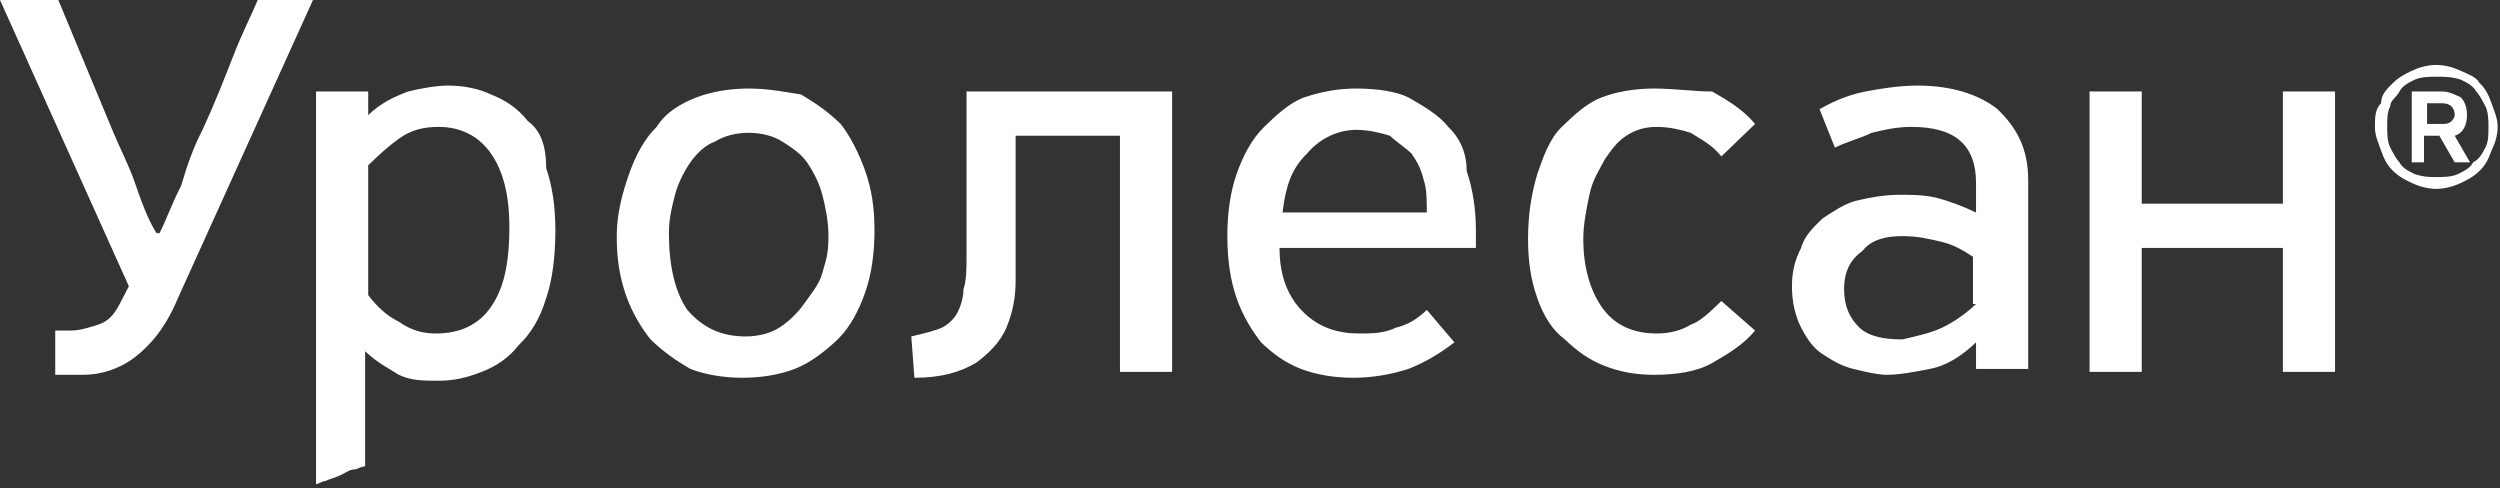 <?xml version="1.0" encoding="UTF-8"?> <svg xmlns="http://www.w3.org/2000/svg" width="512" height="100" viewBox="0 0 512 100" fill="none"><rect x="0" y="0" width="512" height="100" fill="#333333" stroke="none"/><path d="M498.953 38.683C497.068 38.683 495.182 38.079 493.926 37.474C492.669 36.87 491.412 36.266 490.155 35.057C488.898 33.848 488.27 32.639 487.642 30.826C487.013 29.012 486.385 27.804 486.385 25.99C486.385 24.177 486.385 22.364 487.642 21.155C487.642 19.342 488.898 18.133 490.155 16.924C491.412 15.715 492.669 15.111 493.926 14.506C495.182 13.902 497.068 13.297 498.953 13.297C500.838 13.297 502.723 13.902 503.98 14.506C505.237 15.111 507.122 15.715 507.751 16.924C509.007 18.133 509.636 19.342 510.264 21.155C510.893 22.968 511.521 24.177 511.521 25.99C511.521 27.804 510.893 29.617 510.264 30.826C509.636 32.639 509.007 33.848 507.751 35.057C506.494 36.266 505.237 36.87 503.98 37.474C502.723 38.079 500.838 38.683 498.953 38.683ZM498.953 15.715C497.696 15.715 495.811 15.715 494.554 16.32C493.297 16.924 492.04 17.528 491.412 18.737C490.784 19.946 489.527 20.55 489.527 21.759C488.898 22.968 488.898 24.177 488.898 25.99C488.898 27.199 488.898 29.012 489.527 30.221C490.155 31.43 490.784 32.639 491.412 33.243C492.04 34.452 493.297 35.057 494.554 35.661C496.439 36.266 497.696 36.266 498.953 36.266C500.21 36.266 502.095 36.266 503.352 35.661C504.609 35.057 505.865 34.452 506.494 33.243C507.751 32.639 508.379 31.43 509.007 30.221C509.636 29.012 509.636 27.804 509.636 25.99C509.636 24.781 509.636 22.968 509.007 21.759C508.379 20.55 507.751 19.342 507.122 18.737C506.494 17.528 505.237 16.924 503.98 16.32C502.095 15.715 500.838 15.715 498.953 15.715ZM499.581 27.804H496.439V33.243H493.926V18.737H500.21C501.466 18.737 502.723 19.342 503.98 19.946C504.608 20.55 505.237 21.759 505.237 23.573C505.237 25.386 504.609 27.199 502.723 27.804L505.865 33.243H502.723L499.581 27.804ZM497.068 21.155V25.386H500.21C500.838 25.386 501.466 25.386 502.095 24.781C502.095 24.781 502.723 24.177 502.723 23.573C502.723 22.364 502.095 21.155 500.21 21.155H497.068Z" fill="white"></path><path d="M47.759 11.484C45.873 16.32 43.988 21.155 41.475 26.595C39.59 30.221 38.333 33.848 37.076 38.079C35.191 41.705 33.934 45.332 32.677 47.75H32.049C30.163 44.727 28.907 41.101 27.65 37.474C26.393 33.848 24.508 30.221 23.251 27.199L11.94 0H0L26.393 58.629L24.508 62.256C23.251 64.674 21.994 65.882 20.109 66.487C18.224 67.091 16.338 67.696 14.453 67.696H11.311V76.762H16.967C20.737 76.762 24.508 75.553 27.65 73.135C30.792 70.718 33.934 67.091 36.447 61.047L64.097 0H52.786C51.529 3.022 49.644 6.649 47.759 11.484ZM108.086 24.781C106.2 22.364 103.687 20.55 100.545 19.342C98.031 18.133 94.889 17.528 91.747 17.528C89.233 17.528 86.091 18.133 83.578 18.737C80.436 19.946 77.922 21.155 75.409 23.573V18.737H64.726V99.126C65.354 99.126 65.983 98.521 66.611 98.521C67.868 97.917 68.496 97.917 69.753 97.312C71.01 96.708 71.638 96.104 72.895 96.104C74.152 95.499 74.78 95.499 74.78 95.499V71.927C77.294 74.344 79.807 75.553 81.693 76.762C84.206 77.971 86.72 77.971 89.862 77.971C93.004 77.971 95.517 77.366 98.659 76.158C101.802 74.949 104.315 73.135 106.2 70.718C108.714 68.3 110.599 65.278 111.856 61.047C113.113 57.42 113.741 52.585 113.741 47.145C113.741 42.31 113.113 38.079 111.856 34.452C111.856 29.617 110.599 26.595 108.086 24.781ZM100.545 62.86C98.031 66.487 94.261 68.3 89.233 68.3C86.72 68.3 84.206 67.696 81.693 65.882C79.179 64.674 77.294 62.86 75.409 60.443V33.848C77.294 32.035 79.179 30.221 81.693 28.408C84.206 26.595 86.72 25.99 89.862 25.99C94.261 25.99 98.031 27.804 100.545 31.43C103.058 35.057 104.315 39.892 104.315 46.541C104.315 54.398 103.058 59.234 100.545 62.86ZM172.183 25.386C169.669 22.968 167.156 21.155 164.014 19.342C160.243 18.737 157.101 18.133 153.331 18.133C149.56 18.133 145.79 18.737 142.648 19.946C139.506 21.155 136.364 22.968 134.479 25.99C131.965 28.408 130.08 32.035 128.823 35.661C127.566 39.288 126.309 43.519 126.309 48.354C126.309 53.189 126.938 56.816 128.194 60.443C129.451 64.069 131.337 67.091 133.222 69.509C135.735 71.927 138.249 73.74 141.391 75.553C144.533 76.762 148.303 77.366 152.074 77.366C155.844 77.366 159.615 76.762 162.757 75.553C165.899 74.344 169.041 71.927 171.554 69.509C174.068 67.091 175.953 63.465 177.21 59.838C178.467 56.212 179.095 51.981 179.095 47.145C179.095 42.31 178.467 38.683 177.21 35.057C175.953 31.43 174.068 27.804 172.183 25.386ZM168.412 55.908C167.784 58.325 165.899 60.443 164.642 62.256C163.385 64.069 161.5 65.882 159.615 67.091C157.73 68.3 155.216 68.904 152.702 68.904C147.675 68.904 143.905 67.091 140.763 63.465C138.249 59.838 136.992 54.398 136.992 47.75C136.992 44.727 137.621 42.31 138.249 39.892C138.877 37.474 140.134 35.057 141.391 33.243C142.648 31.43 144.533 29.617 146.418 29.012C148.303 27.804 150.817 27.199 153.331 27.199C155.844 27.199 158.358 27.804 160.243 29.012C162.128 30.221 164.014 31.43 165.27 33.243C166.527 35.057 167.784 37.474 168.412 39.892C169.041 42.31 169.669 45.332 169.669 48.354C169.669 52.485 169.041 53.49 168.412 55.908ZM197.947 51.981C197.947 55.003 197.947 57.42 197.319 59.234C197.319 61.047 196.691 62.86 196.062 64.069C195.434 65.278 194.177 66.487 192.92 67.091C191.663 67.696 189.15 68.3 186.636 68.904L187.265 77.366C192.92 77.366 196.691 76.158 199.833 74.344C202.346 72.531 204.86 70.113 206.117 67.091C207.373 64.069 208.002 61.047 208.002 57.42C208.002 53.794 208.002 50.167 208.002 47.145V27.804H229.368V76.158H240.05V18.737H197.947V51.981ZM296.607 25.99C294.722 23.573 291.58 21.759 288.438 19.946C285.924 18.737 282.154 18.133 277.755 18.133C273.984 18.133 270.842 18.737 267.072 19.946C263.93 21.155 261.416 23.573 258.903 25.99C256.389 28.408 254.504 32.035 253.247 35.661C251.99 39.288 251.362 43.519 251.362 48.354C251.362 53.189 251.99 57.42 253.247 61.047C254.504 64.674 256.389 67.696 258.274 70.113C260.788 72.531 263.301 74.344 266.443 75.553C269.585 76.762 273.356 77.366 277.126 77.366C280.897 77.366 284.667 76.762 288.438 75.553C291.58 74.344 294.722 72.531 297.864 70.113L292.208 63.465C290.323 65.278 288.438 66.487 285.924 67.091C283.41 68.3 280.897 68.3 278.383 68.3C273.984 68.3 270.214 67.091 267.072 64.069C263.93 61.047 262.045 56.816 262.045 50.772H302.263V47.145C302.263 42.914 301.634 38.683 300.377 35.057C300.377 31.43 299.12 28.408 296.607 25.99ZM262.673 43.519C263.301 38.079 264.558 34.452 267.7 31.43C270.214 28.408 273.984 26.595 277.755 26.595C280.268 26.595 282.782 27.199 284.667 27.804C285.924 29.012 287.809 30.221 289.066 31.43C290.323 33.243 290.951 34.452 291.58 36.87C292.208 38.683 292.208 41.101 292.208 43.519H262.673ZM346.251 66.487C344.366 67.696 341.852 68.3 339.338 68.3C334.311 68.3 330.541 66.487 328.027 62.86C325.513 59.234 324.257 54.398 324.257 48.958C324.257 45.936 324.885 42.914 325.513 39.892C326.142 36.87 327.399 35.057 328.655 32.639C329.912 30.826 331.169 29.012 333.054 27.804C334.94 26.595 336.825 25.99 339.338 25.99C341.852 25.99 344.366 26.595 346.251 27.199C348.136 28.408 350.65 29.617 352.535 32.035L359.447 25.386C356.934 22.364 353.792 20.55 350.65 18.737C346.879 18.737 343.109 18.133 338.71 18.133C334.94 18.133 331.169 18.737 328.027 19.946C324.885 21.155 322.371 23.573 319.858 25.99C317.344 28.408 316.087 32.035 314.831 35.661C313.574 39.892 312.945 44.123 312.945 48.958C312.945 53.794 313.574 57.42 314.831 61.047C316.087 64.674 317.973 67.696 320.486 69.509C323 71.927 325.513 73.74 328.655 74.949C331.798 76.158 334.94 76.762 338.71 76.762C343.109 76.762 347.508 76.158 350.65 74.344C353.792 72.531 356.934 70.718 359.447 67.696L352.535 61.651C350.021 64.069 348.136 65.882 346.251 66.487ZM409.091 22.364C405.321 19.342 399.665 17.528 392.753 17.528C388.982 17.528 385.212 18.133 382.07 18.737C378.928 19.342 375.786 20.55 372.644 22.364L375.786 30.221C378.299 29.012 380.813 28.408 383.327 27.199C385.84 26.595 388.354 25.99 391.496 25.99C400.294 25.99 404.692 29.617 404.692 37.474V43.519C402.179 42.31 399.037 41.101 396.523 40.496C394.01 39.892 391.496 39.892 388.982 39.892C385.84 39.892 382.698 40.496 380.185 41.101C377.671 41.705 375.157 43.519 373.272 44.727C371.387 46.541 369.502 48.354 368.873 50.772C367.617 53.189 366.988 55.607 366.988 58.629C366.988 61.651 367.617 64.674 368.873 67.091C370.13 69.509 371.387 71.322 373.272 72.531C375.157 73.74 377.043 74.949 379.556 75.553C382.07 76.158 384.583 76.762 386.469 76.762C388.982 76.762 392.124 76.158 395.266 75.553C398.408 74.949 401.55 73.135 404.692 70.113V75.553H415.375V36.87C415.375 30.221 412.862 25.99 409.091 22.364ZM404.692 62.256C402.807 64.069 400.294 65.882 397.78 67.091C395.266 68.3 392.124 68.904 389.611 69.509C385.84 69.509 382.698 68.904 380.813 67.091C378.928 65.278 377.671 62.86 377.671 59.234C377.671 55.607 378.928 53.189 381.441 51.376C383.327 48.958 386.469 48.354 389.611 48.354C392.753 48.354 395.266 48.958 397.78 49.563C400.294 50.167 402.179 51.376 404.064 52.585V62.256H404.692ZM467.533 18.737V41.705H438.626V18.737H427.943V76.158H438.626V50.772H467.533V76.158H478.216V18.737H467.533Z" fill="white"></path></svg> 